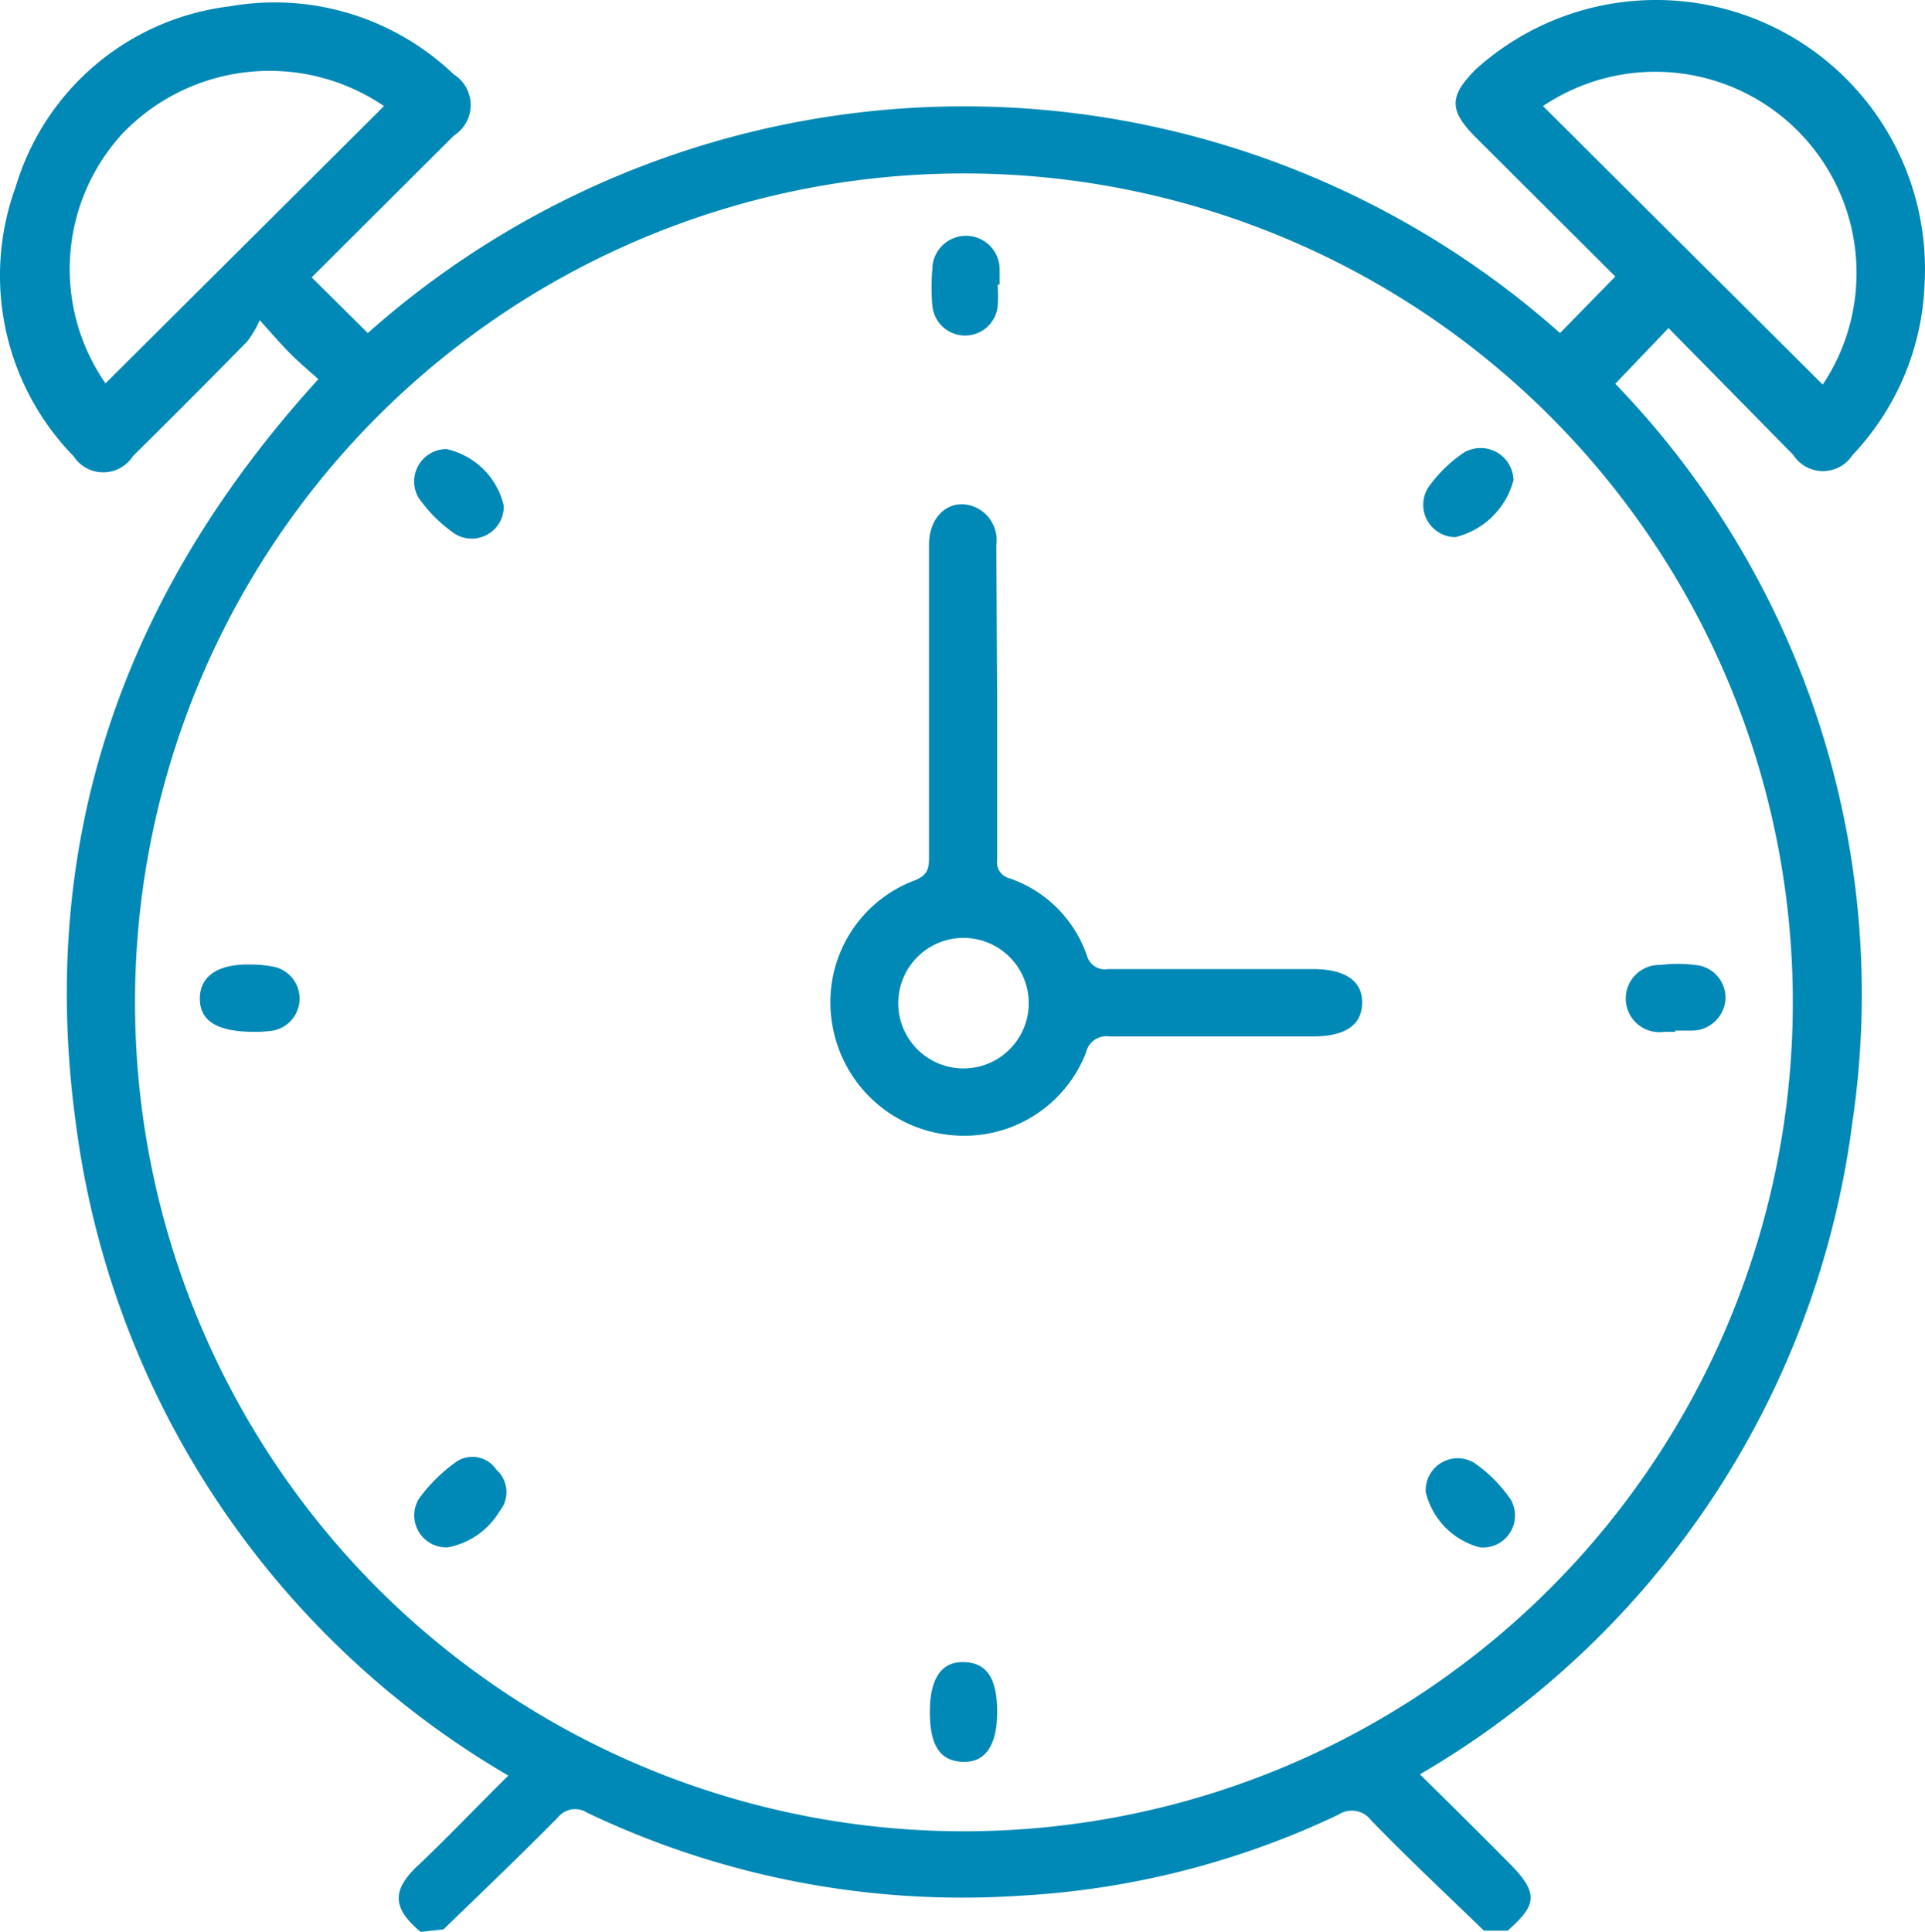 <?xml version="1.0" encoding="UTF-8"?>
<svg xmlns="http://www.w3.org/2000/svg" width="46.308" height="46.472" viewBox="0 0 46.308 46.472">
  <g transform="translate(-6.702 -9.448)">
    <path d="M16.82,55.92c-.68-.57-.7-1-.06-1.6s1.43-1.43,2.17-2.16A21.34,21.34,0,0,1,8.53,36.5c-.94-6.83,1.14-12.78,5.83-17.93-.22-.2-.45-.39-.66-.6s-.41-.44-.75-.82a2.44,2.44,0,0,1-.3.51c-.91.93-1.83,1.85-2.75,2.76a.85.85,0,0,1-1.43,0,6.22,6.22,0,0,1-1.39-6.48A6.14,6.14,0,0,1,12.23,9.6a6.23,6.23,0,0,1,5.39,1.64.87.87,0,0,1,0,1.47L14.2,16.12l1.35,1.34a21.58,21.58,0,0,1,28.68,0l1.33-1.36-3.35-3.34c-.66-.66-.65-1,0-1.65A6.47,6.47,0,0,1,53,16.27a6.32,6.32,0,0,1-1.73,4.12.85.85,0,0,1-1.43,0l-3-3.05-1.28,1.34a21.14,21.14,0,0,1,5.7,17.79,21.3,21.3,0,0,1-10.4,15.66c.74.73,1.46,1.44,2.17,2.16s.62,1-.06,1.6H42.4c-.91-.88-1.84-1.75-2.72-2.66a.58.58,0,0,0-.78-.13,20.4,20.4,0,0,1-7.66,1.95,20.94,20.94,0,0,1-10.42-2,.53.53,0,0,0-.7.12c-.9.91-1.83,1.8-2.75,2.69Zm13.07-42.3a19.94,19.94,0,1,0,19.94,20,19.94,19.94,0,0,0-19.94-20ZM15.94,12a4.9,4.9,0,0,0-6.3.67,4.82,4.82,0,0,0-.4,6Zm34.61,6.7A4.84,4.84,0,0,0,43.82,12Z" fill="#0089b6"></path>
    <path d="M30.69,26.32v3.81a.4.4,0,0,0,.31.45,3,3,0,0,1,1.85,1.86.45.45,0,0,0,.51.32h4.93c.78,0,1.19.29,1.18.82s-.41.8-1.19.8H33.39a.5.5,0,0,0-.56.38,3.14,3.14,0,0,1-3.17,2,3.2,3.2,0,0,1-2.94-2.69,3.13,3.13,0,0,1,2-3.45c.29-.12.33-.27.33-.54V22.55c0-.74.56-1.16,1.14-.89a.87.87,0,0,1,.48.9Zm.76,7.25a1.57,1.57,0,1,0-.46,1.12,1.57,1.57,0,0,0,.46-1.12Z" fill="#0089b6"></path>
    <path d="M17.47,46.67a.77.77,0,0,1-.69-1.17,3.9,3.9,0,0,1,.86-.86.69.69,0,0,1,1,.16.72.72,0,0,1,.08,1,1.84,1.84,0,0,1-1.25.87Z" fill="#0089b6"></path>
    <path d="M42.3,46.67A1.81,1.81,0,0,1,41,45.34a.77.77,0,0,1,1.17-.7,3.39,3.39,0,0,1,.88.89.77.77,0,0,1-.75,1.14Z" fill="#0089b6"></path>
    <path d="M18.82,21.61a.77.77,0,0,1-1.19.67,3.51,3.51,0,0,1-.86-.86.78.78,0,0,1,.67-1.17,1.82,1.82,0,0,1,1.38,1.36Z" fill="#0089b6"></path>
    <path d="M43.11,21a1.91,1.91,0,0,1-1.4,1.37.78.78,0,0,1-.66-1.18,3.31,3.31,0,0,1,.86-.85.79.79,0,0,1,1.2.66Z" fill="#0089b6"></path>
    <path d="M29.07,50.63c0-.81.28-1.22.83-1.2s.79.4.79,1.2-.28,1.22-.83,1.2S29.07,51.43,29.07,50.63Z" fill="#0089b6"></path>
    <path d="M30.7,16.3a3.19,3.19,0,0,1,0,.54.79.79,0,0,1-1.57-.05,4.92,4.92,0,0,1,0-.86.81.81,0,0,1,1.62,0v.36Z" fill="#0089b6"></path>
    <path d="M12.83,34.27c-.92,0-1.32-.27-1.32-.8s.42-.83,1.18-.82a2.84,2.84,0,0,1,.58.05.783.783,0,0,1-.08,1.55A3.151,3.151,0,0,1,12.83,34.27Z" fill="#0089b6"></path>
    <path d="M47,34.27h-.27a.809.809,0,1,1-.08-1.61,3.22,3.22,0,0,1,.82,0,.79.79,0,0,1,.74.82.81.81,0,0,1-.81.76H47Z" fill="#0089b6"></path>
  </g>
</svg>
